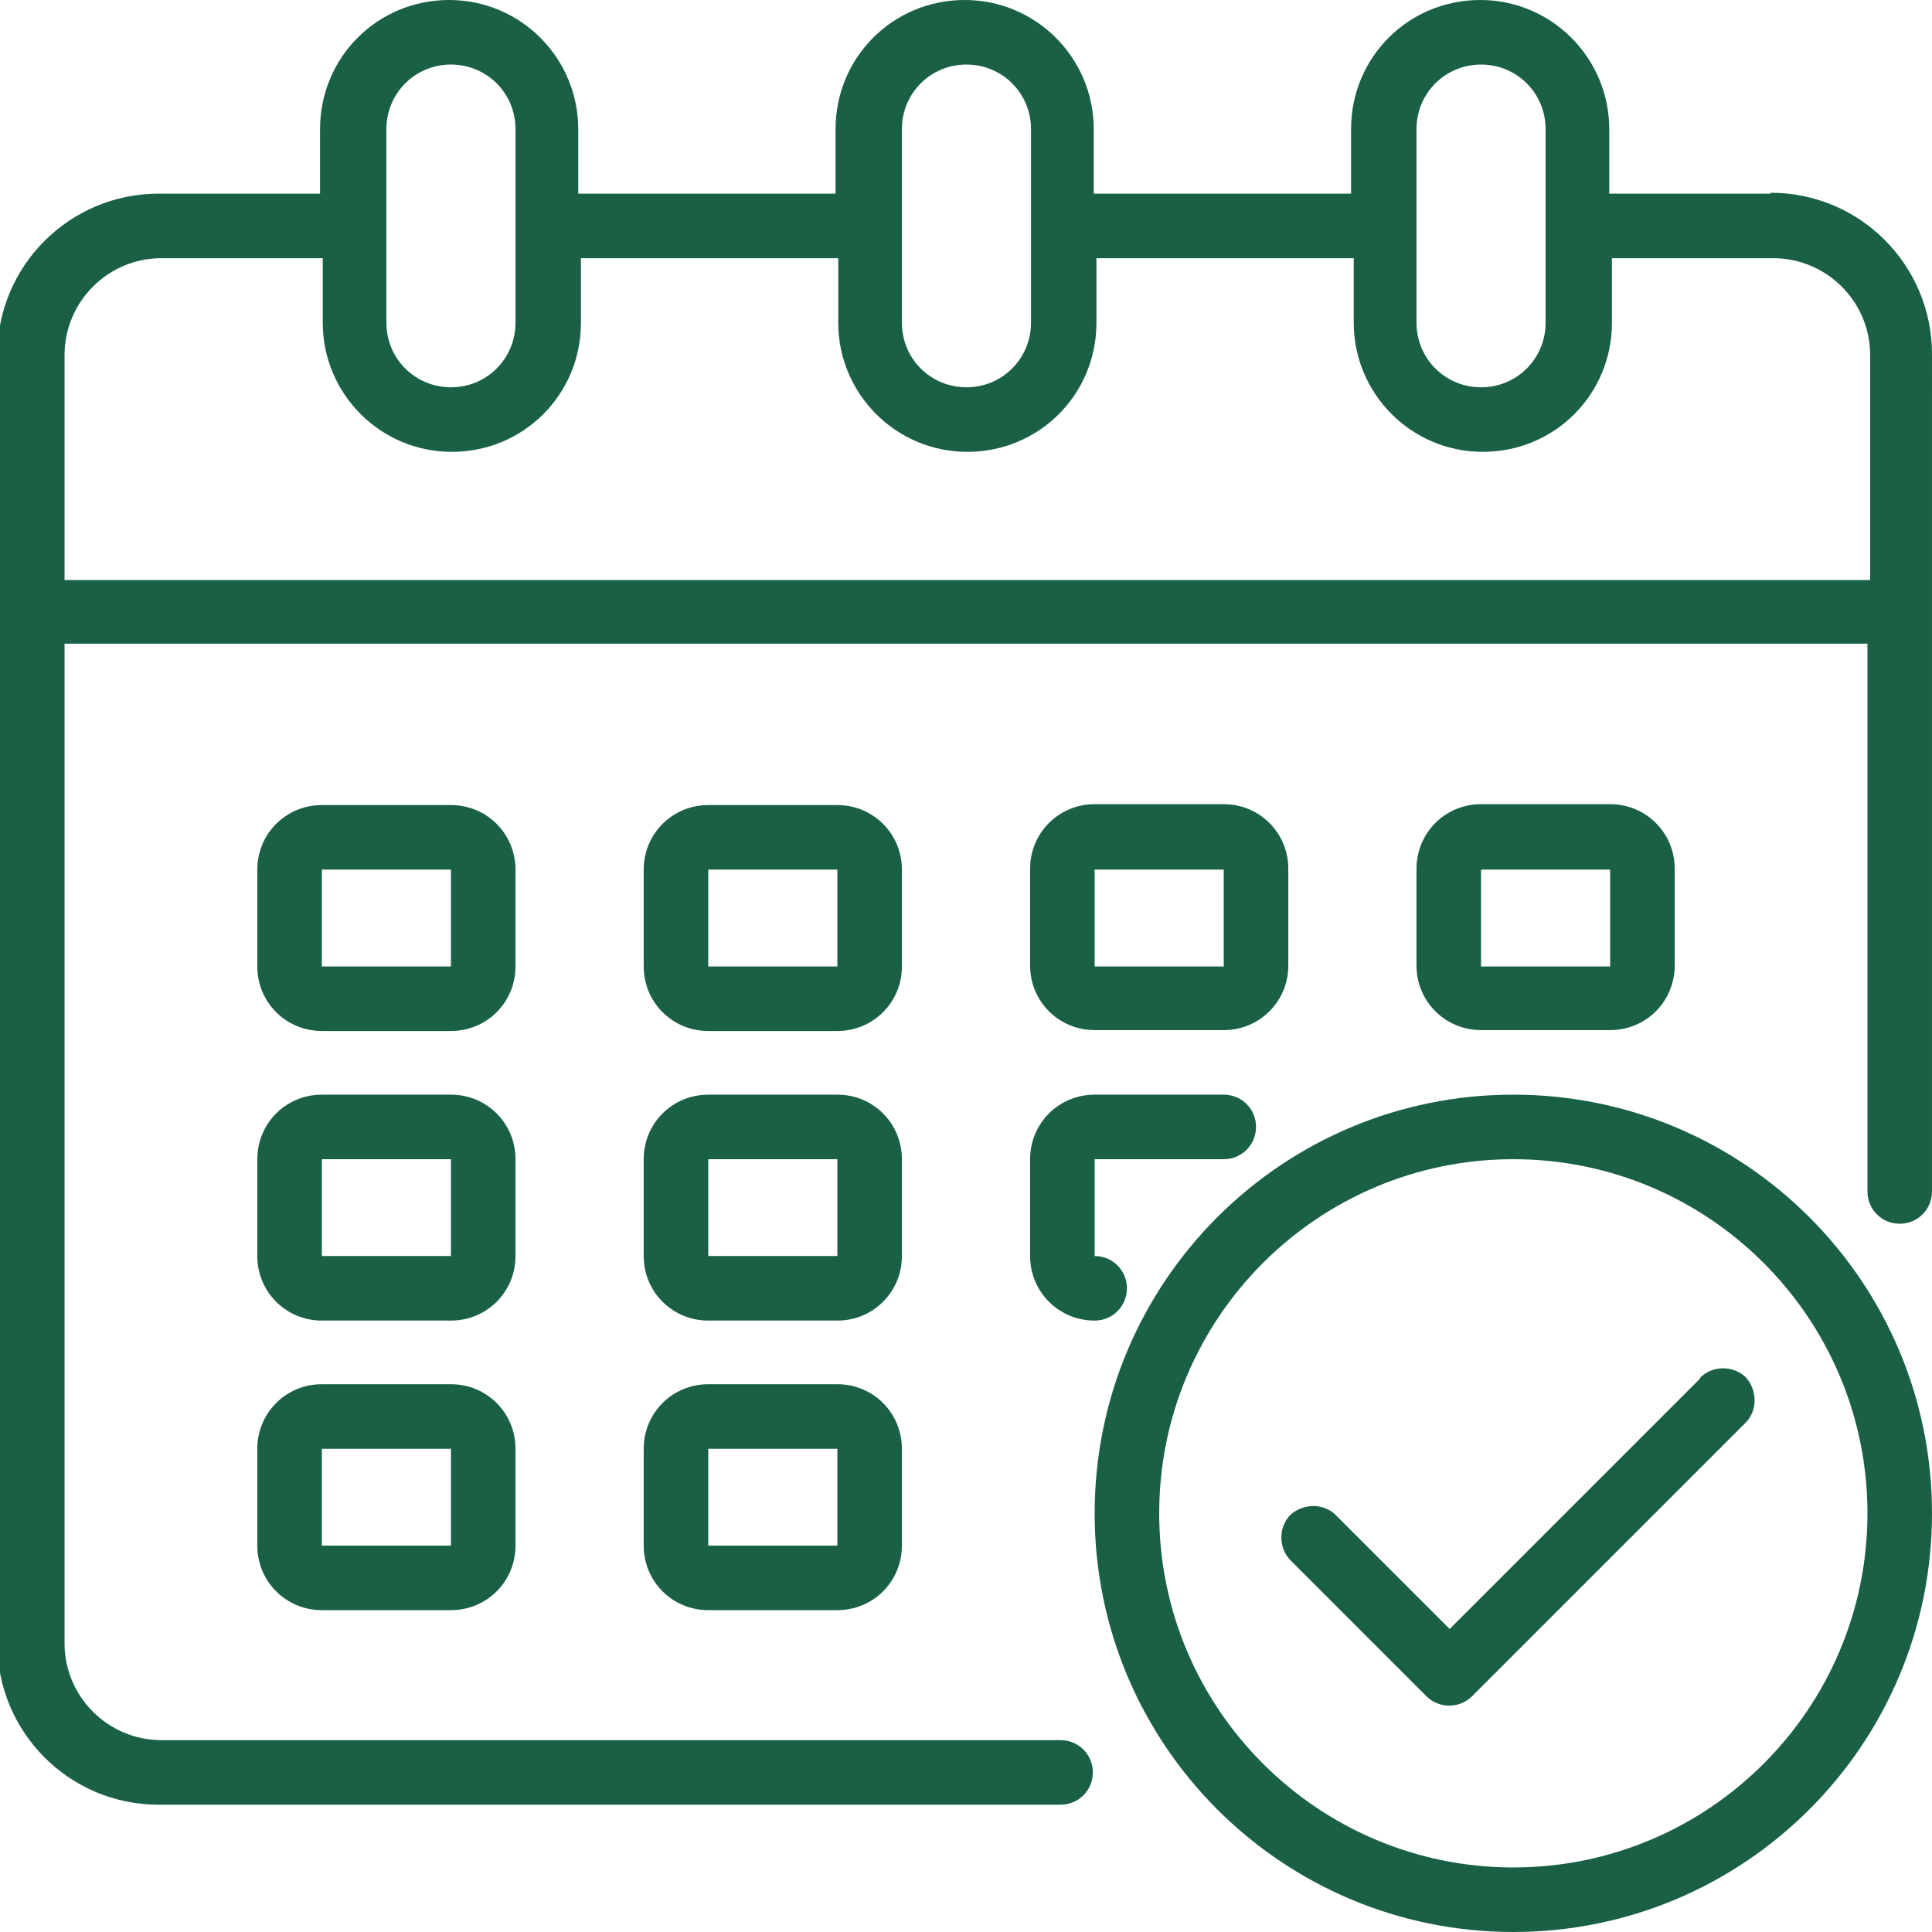 <?xml version="1.0" encoding="UTF-8"?>
<svg id="Layer_2" data-name="Layer 2" xmlns="http://www.w3.org/2000/svg" viewBox="0 0 21.55 21.55">
  <defs>
    <style>
      .cls-1 {
        fill: #1a6045;
      }
    </style>
  </defs>
  <g id="Layer_1-2" data-name="Layer 1">
    <g id="Calendar">
      <g>
        <path class="cls-1" d="M19.75,2.16h-1.8v-.72c0-.79-.64-1.44-1.44-1.44s-1.44.64-1.44,1.44v.72h-2.87v-.72c0-.79-.64-1.44-1.44-1.44s-1.44.64-1.44,1.44v.72h-2.87v-.72c0-.79-.64-1.44-1.44-1.44s-1.44.64-1.44,1.44v.72h-1.8c-.99,0-1.8.8-1.8,1.8v14.37c0,.99.8,1.8,1.8,1.8h10.06c.2,0,.36-.16.36-.36s-.16-.36-.36-.36H1.8c-.59,0-1.08-.48-1.08-1.08V7.18h20.11v6.11c0,.2.16.36.36.36s.36-.16.36-.36V3.95c0-.99-.8-1.8-1.8-1.8ZM15.8,1.44c0-.4.32-.72.72-.72s.72.32.72.72v2.16c0,.4-.32.72-.72.72s-.72-.32-.72-.72V1.44ZM10.06,1.44c0-.4.32-.72.72-.72s.72.32.72.72v2.16c0,.4-.32.72-.72.72s-.72-.32-.72-.72V1.44ZM4.31,1.44c0-.4.32-.72.72-.72s.72.32.72.72v2.16c0,.4-.32.72-.72.72s-.72-.32-.72-.72V1.44ZM20.83,6.47H.72v-2.51c0-.59.48-1.08,1.08-1.08h1.8v.72c0,.79.64,1.44,1.44,1.44s1.44-.64,1.44-1.44v-.72h2.87v.72c0,.79.64,1.44,1.44,1.44s1.44-.64,1.44-1.44v-.72h2.87v.72c0,.79.64,1.44,1.44,1.44s1.44-.64,1.44-1.44v-.72h1.8c.59,0,1.08.48,1.08,1.08v2.51Z"/>
        <path class="cls-1" d="M10.06,9.7c0-.4-.32-.72-.72-.72h-1.44c-.4,0-.72.32-.72.72v1.08c0,.4.32.72.72.72h1.44c.4,0,.72-.32.72-.72v-1.08ZM7.9,10.78v-1.08h1.44v1.08h-1.44Z"/>
        <path class="cls-1" d="M5.75,9.7c0-.4-.32-.72-.72-.72h-1.44c-.4,0-.72.32-.72.72v1.08c0,.4.32.72.72.72h1.44c.4,0,.72-.32.72-.72v-1.08ZM3.59,10.78v-1.08h1.44v1.08h-1.44Z"/>
        <path class="cls-1" d="M17.96,11.49c.4,0,.72-.32.72-.72v-1.08c0-.4-.32-.72-.72-.72h-1.44c-.4,0-.72.32-.72.72v1.08c0,.4.32.72.72.72h1.44ZM16.52,9.7h1.44v1.08h-1.44v-1.08Z"/>
        <path class="cls-1" d="M10.06,12.93c0-.4-.32-.72-.72-.72h-1.44c-.4,0-.72.32-.72.72v1.08c0,.4.32.72.72.72h1.44c.4,0,.72-.32.72-.72v-1.08ZM7.9,14.01v-1.08h1.44v1.08h-1.44Z"/>
        <path class="cls-1" d="M5.75,12.93c0-.4-.32-.72-.72-.72h-1.44c-.4,0-.72.32-.72.72v1.08c0,.4.32.72.72.72h1.44c.4,0,.72-.32.72-.72v-1.08ZM3.59,14.01v-1.08h1.44v1.08h-1.44Z"/>
        <path class="cls-1" d="M9.34,15.44h-1.44c-.4,0-.72.32-.72.72v1.08c0,.4.32.72.72.72h1.44c.4,0,.72-.32.72-.72v-1.08c0-.4-.32-.72-.72-.72ZM7.9,17.24v-1.08h1.44v1.08h-1.44Z"/>
        <path class="cls-1" d="M12.21,11.49h1.44c.4,0,.72-.32.72-.72v-1.08c0-.4-.32-.72-.72-.72h-1.44c-.4,0-.72.32-.72.72v1.08c0,.4.32.72.72.72ZM12.21,9.7h1.44v1.08h-1.44v-1.08Z"/>
        <path class="cls-1" d="M11.49,14.01c0,.4.32.72.72.72.2,0,.36-.16.36-.36s-.16-.36-.36-.36v-1.08h1.44c.2,0,.36-.16.36-.36s-.16-.36-.36-.36h-1.44c-.4,0-.72.32-.72.72v1.08Z"/>
        <path class="cls-1" d="M5.03,15.44h-1.44c-.4,0-.72.32-.72.72v1.08c0,.4.32.72.72.72h1.44c.4,0,.72-.32.72-.72v-1.08c0-.4-.32-.72-.72-.72ZM3.59,17.24v-1.08h1.44v1.08h-1.44Z"/>
        <path class="cls-1" d="M16.88,12.21c-2.58,0-4.67,2.09-4.67,4.67s2.09,4.67,4.67,4.67,4.67-2.09,4.67-4.67c0-2.58-2.09-4.67-4.67-4.67ZM16.88,20.83c-2.18,0-3.95-1.77-3.95-3.95s1.77-3.95,3.95-3.95,3.95,1.77,3.95,3.95c0,2.18-1.77,3.95-3.95,3.95Z"/>
        <path class="cls-1" d="M18.96,15.38l-2.79,2.79-1.27-1.27c-.14-.14-.37-.13-.51,0-.13.14-.13.36,0,.5l1.52,1.52c.14.14.37.14.51,0l3.05-3.05c.14-.14.13-.37,0-.51-.14-.13-.36-.13-.5,0Z"/>
      </g>
    </g>
  </g>
</svg>